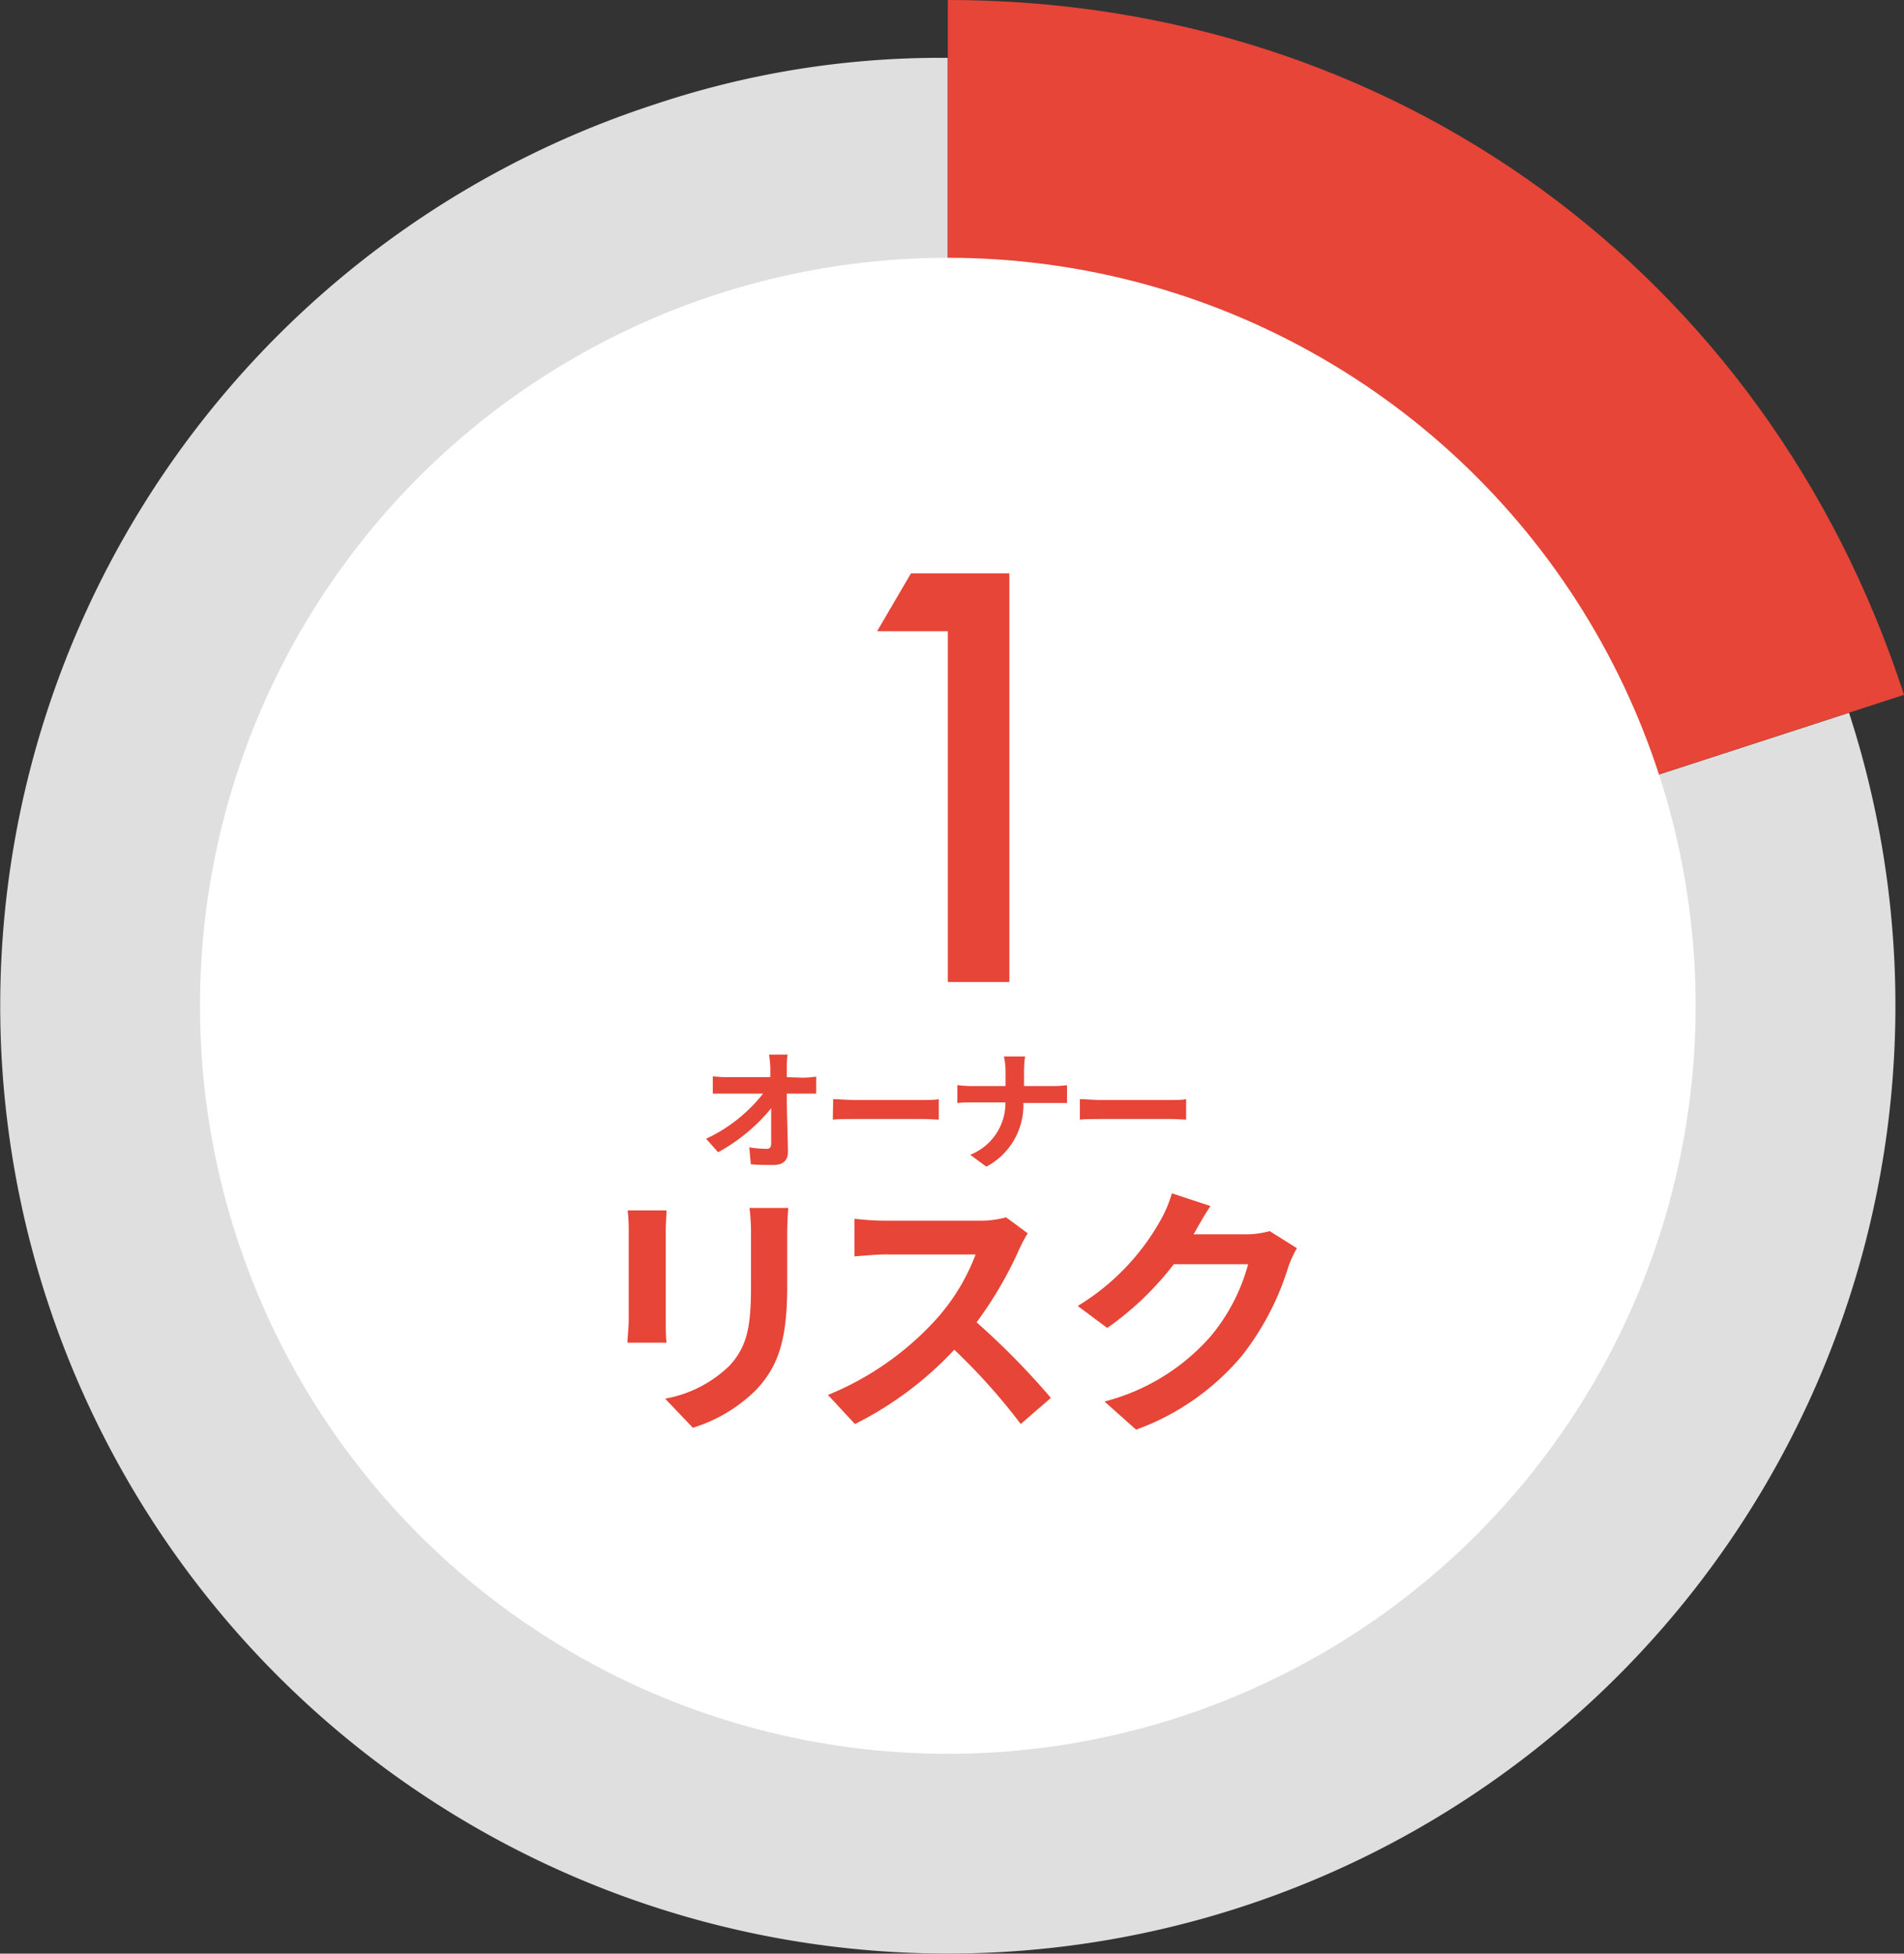 <svg xmlns="http://www.w3.org/2000/svg" viewBox="0 0 179.37 184"><rect x="0" y="0" width="179.37" height="184" fill="#333333" stroke="none"/><defs><style>.cls-1{fill:#dfdfdf;}.cls-2{fill:#e64537;}.cls-3{fill:#fff;}</style></defs><title>1-2</title><g id="レイヤー_2" data-name="レイヤー 2"><g id="レイヤー_1-2" data-name="レイヤー 1"><path class="cls-1" d="M89.29,94.71l84.9-27.58A89.27,89.27,0,1,1,61.71,9.82,84.72,84.72,0,0,1,89.29,5.45Z"/><path class="cls-2" d="M89.29,94.71V0c41.85,0,77.15,25.65,90.08,65.44Z"/><circle class="cls-3" cx="89.29" cy="94.73" r="70.45"/><path class="cls-2" d="M89.29,59.45H82.63L85.82,54h9.27V92.49h-5.8Z"/><path class="cls-2" d="M62.79,114c0,.55-.07,1.09-.07,1.89v8.41c0,.62,0,1.59.07,2.16H59.11c0-.47.12-1.44.12-2.19v-8.38a15.78,15.78,0,0,0-.1-1.89Zm11.47-.23c-.05.7-.1,1.5-.1,2.49v4.93c0,5.34-1,7.63-2.89,9.67a14.4,14.4,0,0,1-6,3.61l-2.61-2.74a11.62,11.62,0,0,0,6.09-3.13c1.69-1.87,2-3.73,2-7.61v-4.73a19.41,19.41,0,0,0-.14-2.49Z"/><path class="cls-2" d="M96.82,116.16A12.08,12.08,0,0,0,96,117.7,36.39,36.39,0,0,1,92,124.54,70.65,70.65,0,0,1,99,131.66l-2.84,2.46a57.1,57.1,0,0,0-6.26-7,32.8,32.8,0,0,1-9.36,7L78,131.38a28.08,28.08,0,0,0,10.2-7.13,19.4,19.4,0,0,0,3.71-6.1H83.43c-1,0-2.41.15-2.93.18v-3.54a27.6,27.6,0,0,0,2.93.18h8.76a9.22,9.22,0,0,0,2.59-.32Z"/><path class="cls-2" d="M122.18,117.56a9.92,9.92,0,0,0-.82,1.79,25.85,25.85,0,0,1-4.33,8.3,23.43,23.43,0,0,1-10,7L104.05,132a19.9,19.9,0,0,0,10-6.14,17.76,17.76,0,0,0,3.53-6.79h-7a28.56,28.56,0,0,1-6.27,6l-2.78-2.07a22,22,0,0,0,7.76-8,11.78,11.78,0,0,0,1.11-2.61l3.64,1.2c-.6.87-1.22,2-1.52,2.53l-.08.13h5a8.18,8.18,0,0,0,2.17-.3Z"/><path class="cls-2" d="M75.62,101.5a9.23,9.23,0,0,0,1.27-.1V103l-1.19,0H74.12c0,1.79.09,3.83.11,5.49,0,.78-.44,1.23-1.37,1.23-.75,0-1.43,0-2.13-.07l-.14-1.59a10.24,10.24,0,0,0,1.63.14c.31,0,.43-.15.43-.51,0-.82,0-2,0-3.31a16.82,16.82,0,0,1-5,4.14l-1.13-1.27A14.8,14.8,0,0,0,71.89,103H68.55c-.44,0-1,0-1.4,0v-1.63a11.71,11.71,0,0,0,1.36.08h4.06c0-.32,0-.61,0-.88s-.06-.81-.12-1.24h1.74a10.31,10.31,0,0,0-.07,1.24v.88Z"/><path class="cls-2" d="M78.49,103.52c.44,0,1.34.08,2,.08H87c.57,0,1.12,0,1.44-.08v1.93c-.3,0-.92-.06-1.44-.06H80.46c-.69,0-1.51,0-2,.06Z"/><path class="cls-2" d="M99.18,102.29a12.22,12.22,0,0,0,1.34-.08v1.67c-.26,0-.86,0-1.35,0H96.41a6.56,6.56,0,0,1-3.49,6l-1.52-1.12a5.24,5.24,0,0,0,3.32-4.93H91.6c-.54,0-1,0-1.41.06V102.2a12.72,12.72,0,0,0,1.36.09h3.18v-1.35a6.17,6.17,0,0,0-.16-1.44h2a10.1,10.1,0,0,0-.1,1.45v1.34Z"/><path class="cls-2" d="M101.73,103.52c.44,0,1.34.08,2,.08h6.58c.56,0,1.11,0,1.43-.08v1.93c-.29,0-.92-.06-1.43-.06h-6.58c-.7,0-1.52,0-2,.06Z"/></g></g></svg>